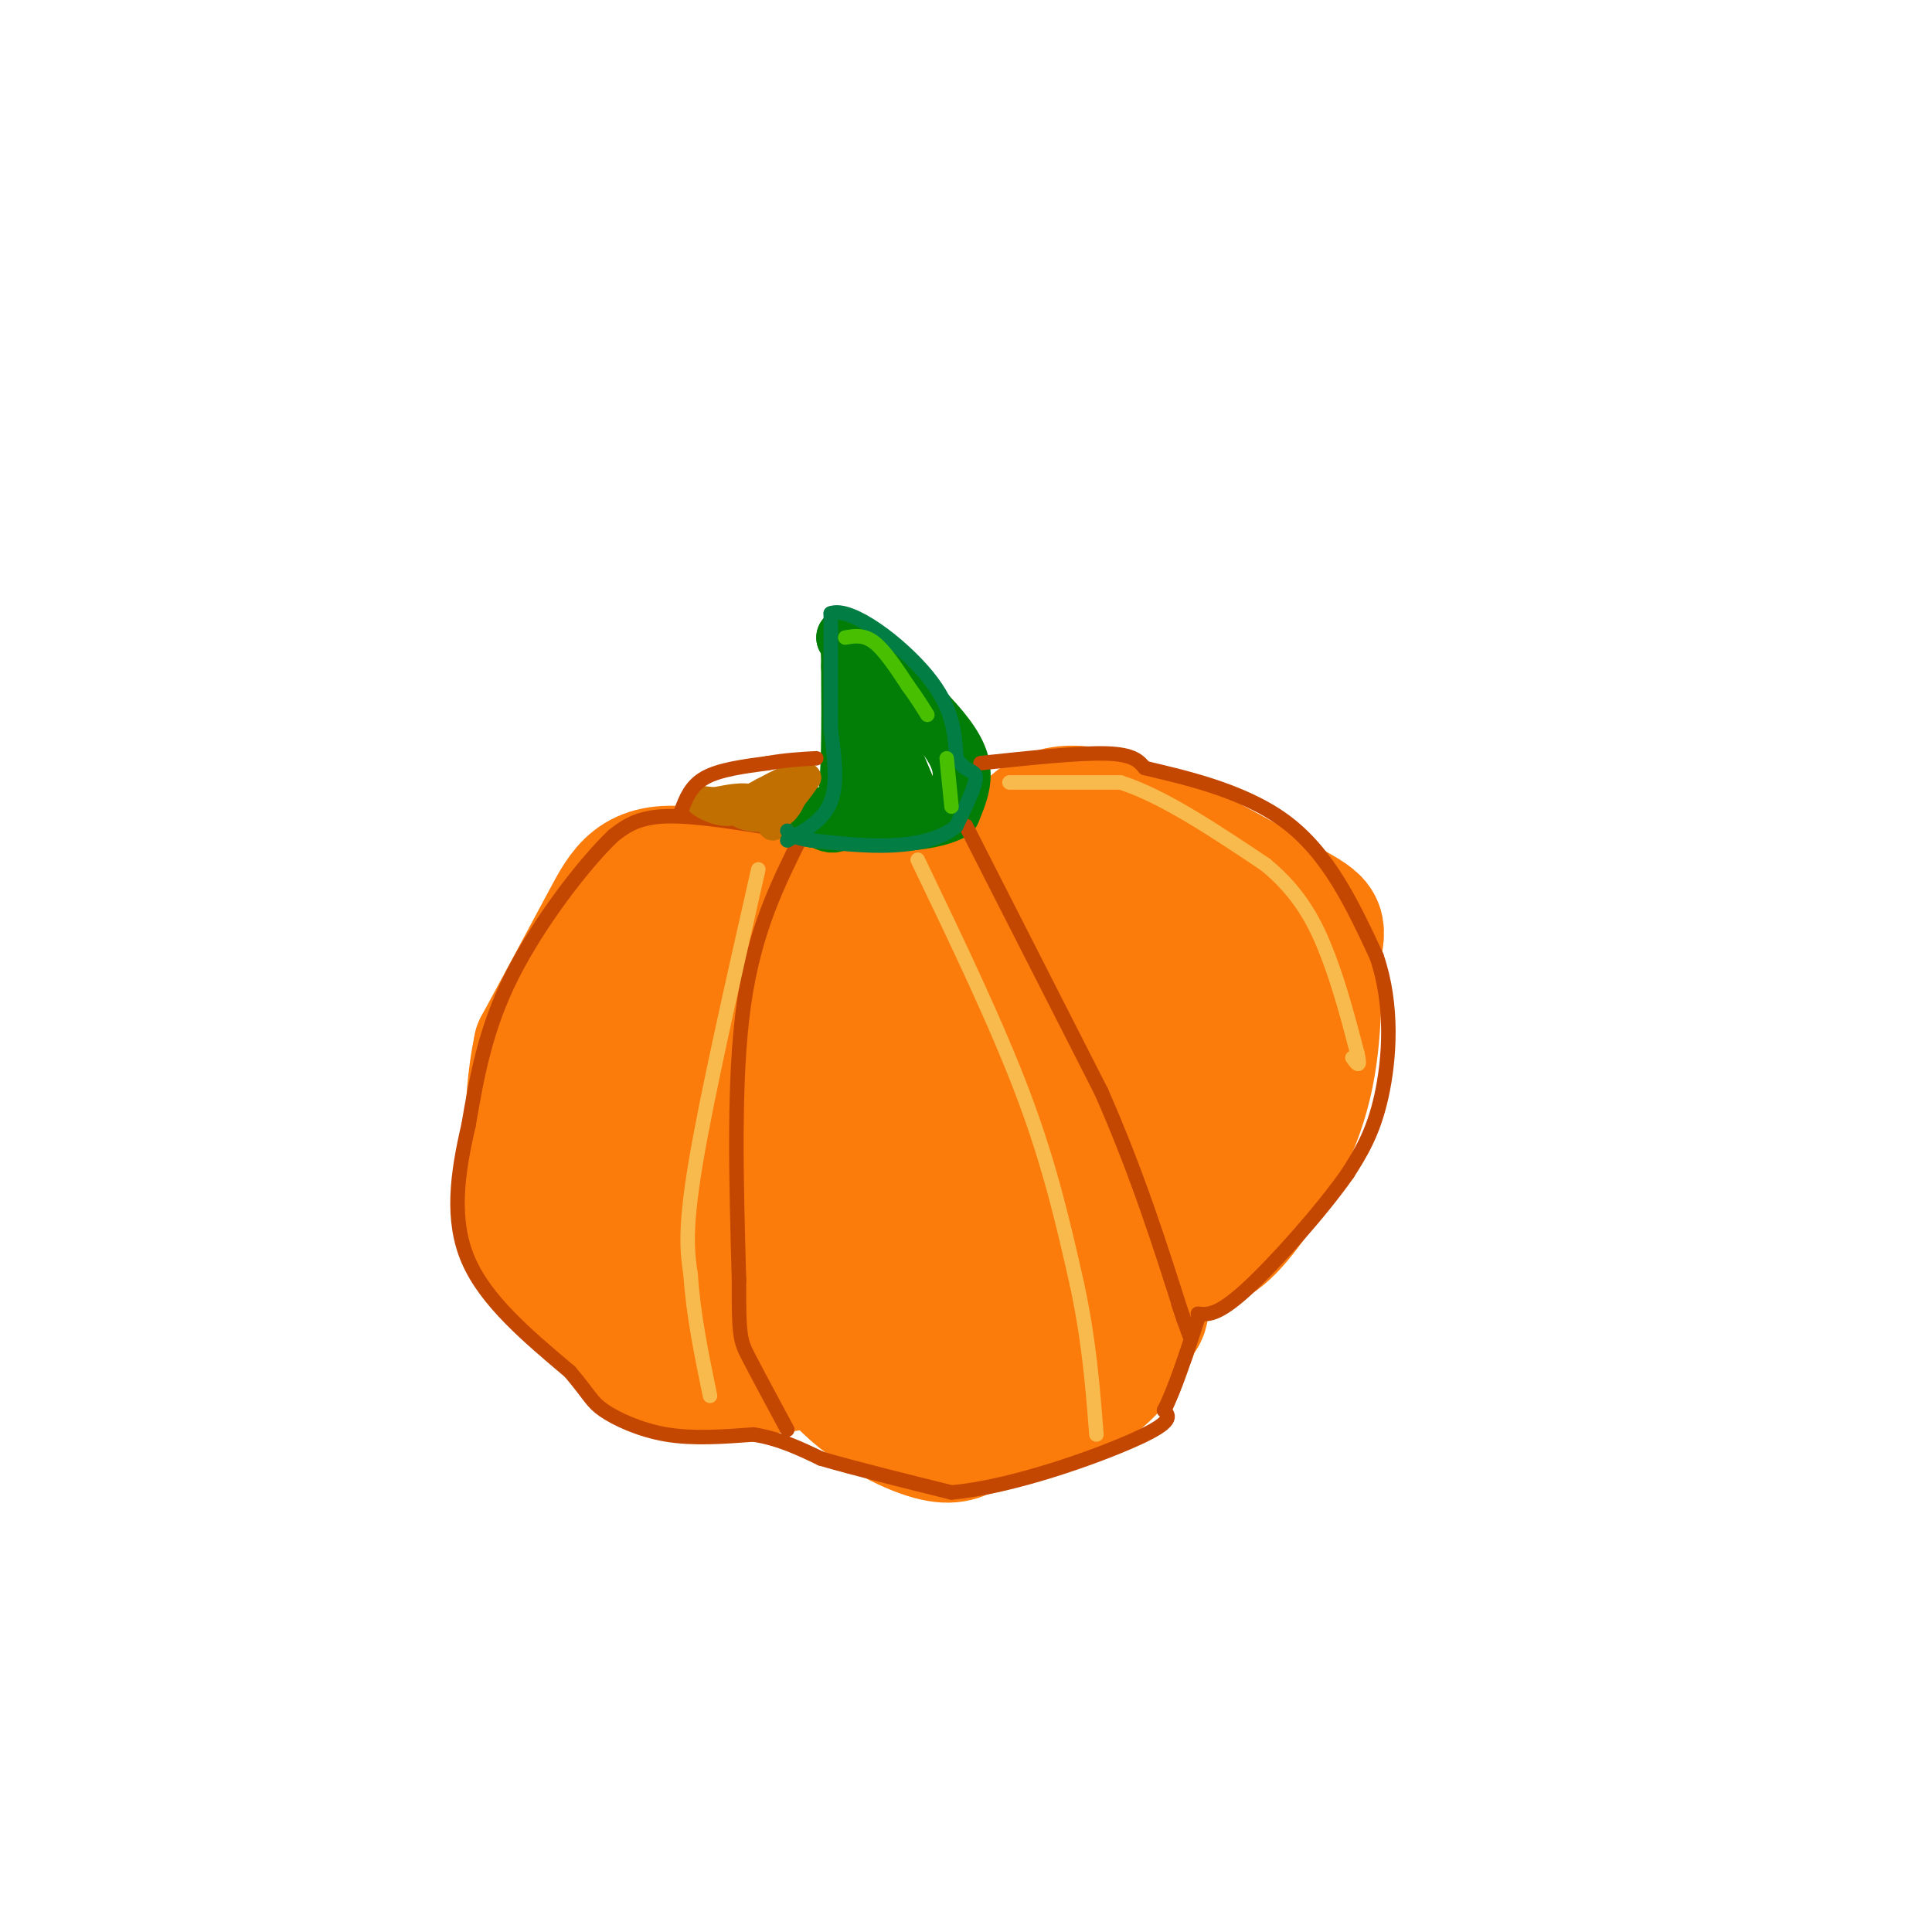 <svg viewBox='0 0 400 400' version='1.1' xmlns='http://www.w3.org/2000/svg' xmlns:xlink='http://www.w3.org/1999/xlink'><g fill='none' stroke='rgb(251,123,11)' stroke-width='28' stroke-linecap='round' stroke-linejoin='round'><path d='M181,196c2.411,-0.304 4.821,-0.607 -3,-4c-7.821,-3.393 -25.875,-9.875 -36,-11c-10.125,-1.125 -12.321,3.107 -16,10c-3.679,6.893 -8.839,16.446 -14,26'/><path d='M112,217c-2.504,11.506 -1.764,27.270 -2,34c-0.236,6.730 -1.448,4.427 3,9c4.448,4.573 14.557,16.021 23,21c8.443,4.979 15.222,3.490 22,2'/><path d='M158,283c8.822,-0.770 19.878,-3.696 27,-9c7.122,-5.304 10.309,-12.988 13,-18c2.691,-5.012 4.886,-7.354 5,-15c0.114,-7.646 -1.854,-20.597 -4,-28c-2.146,-7.403 -4.470,-9.258 -9,-13c-4.530,-3.742 -11.265,-9.371 -18,-15'/><path d='M172,185c-8.117,-0.050 -19.410,7.326 -26,13c-6.590,5.674 -8.476,9.645 -11,15c-2.524,5.355 -5.687,12.095 -7,19c-1.313,6.905 -0.777,13.974 0,21c0.777,7.026 1.793,14.007 7,17c5.207,2.993 14.603,1.996 24,1'/><path d='M159,271c6.289,-0.418 10.012,-1.964 13,-2c2.988,-0.036 5.241,1.439 7,-10c1.759,-11.439 3.025,-35.793 2,-47c-1.025,-11.207 -4.342,-9.267 -10,-10c-5.658,-0.733 -13.657,-4.138 -17,-5c-3.343,-0.862 -2.030,0.821 -5,7c-2.970,6.179 -10.223,16.856 -13,25c-2.777,8.144 -1.079,13.755 1,17c2.079,3.245 4.540,4.122 7,5'/><path d='M144,251c4.031,-0.219 10.608,-3.266 15,-11c4.392,-7.734 6.600,-20.156 6,-23c-0.600,-2.844 -4.008,3.888 -3,12c1.008,8.112 6.431,17.603 8,13c1.569,-4.603 -0.715,-23.302 -3,-42'/><path d='M167,200c-1.303,-10.606 -3.059,-16.121 0,-4c3.059,12.121 10.933,41.878 14,50c3.067,8.122 1.326,-5.390 0,-11c-1.326,-5.610 -2.236,-3.317 -5,1c-2.764,4.317 -7.382,10.659 -12,17'/><path d='M164,253c-1.357,8.071 1.250,19.750 7,28c5.750,8.250 14.643,13.071 20,15c5.357,1.929 7.179,0.964 9,0'/><path d='M200,296c5.726,-1.048 15.542,-3.667 23,-8c7.458,-4.333 12.560,-10.381 12,-23c-0.560,-12.619 -6.780,-31.810 -13,-51'/><path d='M222,214c-5.651,-13.172 -13.278,-20.603 -19,-25c-5.722,-4.397 -9.541,-5.761 -12,-3c-2.459,2.761 -3.560,9.646 -2,26c1.560,16.354 5.780,42.177 10,68'/><path d='M199,280c0.900,11.061 -1.851,4.712 2,3c3.851,-1.712 14.303,1.213 21,1c6.697,-0.213 9.641,-3.562 11,-6c1.359,-2.438 1.135,-3.964 2,-5c0.865,-1.036 2.819,-1.582 -1,-10c-3.819,-8.418 -13.409,-24.709 -23,-41'/><path d='M211,222c-4.190,3.083 -3.167,31.292 -2,38c1.167,6.708 2.476,-8.083 5,-12c2.524,-3.917 6.262,3.042 10,10'/><path d='M224,258c5.337,1.550 13.678,0.426 19,0c5.322,-0.426 7.625,-0.153 12,-5c4.375,-4.847 10.821,-14.813 14,-25c3.179,-10.187 3.089,-20.593 3,-31'/><path d='M272,197c0.920,-5.887 1.721,-5.104 -7,-10c-8.721,-4.896 -26.963,-15.472 -38,-18c-11.037,-2.528 -14.868,2.992 -18,11c-3.132,8.008 -5.566,18.504 -8,29'/><path d='M201,209c0.752,10.130 6.634,20.955 12,26c5.366,5.045 10.218,4.310 14,3c3.782,-1.310 6.494,-3.193 9,-5c2.506,-1.807 4.806,-3.536 7,-7c2.194,-3.464 4.283,-8.663 5,-15c0.717,-6.337 0.062,-13.810 -2,-20c-2.062,-6.190 -5.531,-11.095 -9,-16'/><path d='M237,175c-2.263,-3.515 -3.420,-4.301 -7,-1c-3.580,3.301 -9.582,10.691 -13,18c-3.418,7.309 -4.253,14.539 -3,24c1.253,9.461 4.594,21.155 6,13c1.406,-8.155 0.879,-36.157 2,-37c1.121,-0.843 3.892,25.473 7,33c3.108,7.527 6.554,-3.737 10,-15'/><path d='M239,210c3.422,-4.556 6.978,-8.444 8,-11c1.022,-2.556 -0.489,-3.778 -2,-5'/></g>
<g fill='none' stroke='rgb(2,125,6)' stroke-width='12' stroke-linecap='round' stroke-linejoin='round'><path d='M169,169c2.417,1.583 4.833,3.167 6,-2c1.167,-5.167 1.083,-17.083 1,-29'/><path d='M176,138c0.000,-5.833 -0.500,-5.917 -1,-6'/><path d='M175,132c2.667,1.667 9.833,8.833 17,16'/><path d='M192,148c4.289,4.533 6.511,7.867 7,11c0.489,3.133 -0.756,6.067 -2,9'/><path d='M197,168c-3.600,2.022 -11.600,2.578 -15,2c-3.400,-0.578 -2.200,-2.289 -1,-4'/><path d='M181,166c0.786,-2.595 3.250,-7.083 3,-11c-0.250,-3.917 -3.214,-7.262 -4,-8c-0.786,-0.738 0.607,1.131 2,3'/><path d='M182,150c1.333,2.833 3.667,8.417 6,14'/></g>
<g fill='none' stroke='rgb(195,71,1)' stroke-width='3' stroke-linecap='round' stroke-linejoin='round'><path d='M166,173c-4.917,9.833 -9.833,19.667 -12,35c-2.167,15.333 -1.583,36.167 -1,57'/><path d='M153,265c-0.067,11.756 0.267,12.644 2,16c1.733,3.356 4.867,9.178 8,15'/><path d='M200,171c0.000,0.000 28.000,55.000 28,55'/><path d='M228,226c7.500,17.000 12.250,32.000 17,47'/><path d='M245,273c2.667,7.333 0.833,2.167 -1,-3'/><path d='M203,158c10.167,-1.083 20.333,-2.167 26,-2c5.667,0.167 6.833,1.583 8,3'/><path d='M237,159c6.844,1.667 19.956,4.333 29,11c9.044,6.667 14.022,17.333 19,28'/><path d='M285,198c3.489,10.089 2.711,21.311 1,29c-1.711,7.689 -4.356,11.844 -7,16'/><path d='M279,243c-5.311,7.600 -15.089,18.600 -21,24c-5.911,5.400 -7.956,5.200 -10,5'/><path d='M163,172c-9.500,-1.583 -19.000,-3.167 -25,-3c-6.000,0.167 -8.500,2.083 -11,4'/><path d='M127,173c-5.978,5.689 -15.422,17.911 -21,29c-5.578,11.089 -7.289,21.044 -9,31'/><path d='M97,233c-2.333,10.022 -3.667,19.578 0,28c3.667,8.422 12.333,15.711 21,23'/><path d='M118,284c4.274,5.071 4.458,6.250 7,8c2.542,1.750 7.440,4.071 13,5c5.560,0.929 11.780,0.464 18,0'/><path d='M156,297c5.333,0.833 9.667,2.917 14,5'/><path d='M170,302c6.833,2.000 16.917,4.500 27,7'/><path d='M197,309c12.378,-1.089 29.822,-7.311 38,-11c8.178,-3.689 7.089,-4.844 6,-6'/><path d='M241,292c2.167,-4.167 4.583,-11.583 7,-19'/></g>
<g fill='none' stroke='rgb(194,111,1)' stroke-width='6' stroke-linecap='round' stroke-linejoin='round'><path d='M166,162c-2.000,0.250 -4.000,0.500 -5,2c-1.000,1.500 -1.000,4.250 -1,7'/><path d='M160,171c-0.422,-0.022 -0.978,-3.578 -3,-5c-2.022,-1.422 -5.511,-0.711 -9,0'/><path d='M148,166c-2.333,-0.167 -3.667,-0.583 -3,0c0.667,0.583 3.333,2.167 6,2c2.667,-0.167 5.333,-2.083 8,-4'/><path d='M159,164c2.089,-1.156 3.311,-2.044 3,-2c-0.311,0.044 -2.156,1.022 -4,2'/><path d='M158,164c-2.119,1.107 -5.417,2.875 -5,4c0.417,1.125 4.548,1.607 7,1c2.452,-0.607 3.226,-2.304 4,-4'/><path d='M164,165c1.167,-1.333 2.083,-2.667 3,-4'/><path d='M167,161c-0.333,-0.500 -2.667,0.250 -5,1'/></g>
<g fill='none' stroke='rgb(195,71,1)' stroke-width='3' stroke-linecap='round' stroke-linejoin='round'><path d='M141,168c1.000,-2.667 2.000,-5.333 5,-7c3.000,-1.667 8.000,-2.333 13,-3'/><path d='M159,158c3.833,-0.667 6.917,-0.833 10,-1'/></g>
<g fill='none' stroke='rgb(2,125,68)' stroke-width='3' stroke-linecap='round' stroke-linejoin='round'><path d='M163,174c3.750,-2.083 7.500,-4.167 9,-8c1.500,-3.833 0.750,-9.417 0,-15'/><path d='M172,151c0.000,-6.500 0.000,-15.250 0,-24'/><path d='M172,127c4.178,-1.600 14.622,6.400 20,13c5.378,6.600 5.689,11.800 6,17'/><path d='M198,157c2.000,3.089 4.000,2.311 4,4c-0.000,1.689 -2.000,5.844 -4,10'/><path d='M198,171c-2.756,2.489 -7.644,3.711 -13,4c-5.356,0.289 -11.178,-0.356 -17,-1'/><path d='M168,174c-3.667,-0.500 -4.333,-1.250 -5,-2'/></g>
<g fill='none' stroke='rgb(73,191,1)' stroke-width='3' stroke-linecap='round' stroke-linejoin='round'><path d='M175,132c1.917,-0.333 3.833,-0.667 6,1c2.167,1.667 4.583,5.333 7,9'/><path d='M188,142c1.833,2.500 2.917,4.250 4,6'/><path d='M196,157c0.000,0.000 1.000,10.000 1,10'/></g>
<g fill='none' stroke='rgb(248,186,77)' stroke-width='3' stroke-linecap='round' stroke-linejoin='round'><path d='M209,162c0.000,0.000 23.000,0.000 23,0'/><path d='M232,162c8.833,2.833 19.417,9.917 30,17'/><path d='M262,179c7.289,5.978 10.511,12.422 13,19c2.489,6.578 4.244,13.289 6,20'/><path d='M281,218c0.833,3.500 -0.083,2.250 -1,1'/><path d='M190,178c8.250,17.167 16.500,34.333 22,49c5.500,14.667 8.250,26.833 11,39'/><path d='M223,266c2.500,11.667 3.250,21.333 4,31'/><path d='M157,180c-5.333,23.500 -10.667,47.000 -13,61c-2.333,14.000 -1.667,18.500 -1,23'/><path d='M143,264c0.500,8.000 2.250,16.500 4,25'/></g>
</svg>